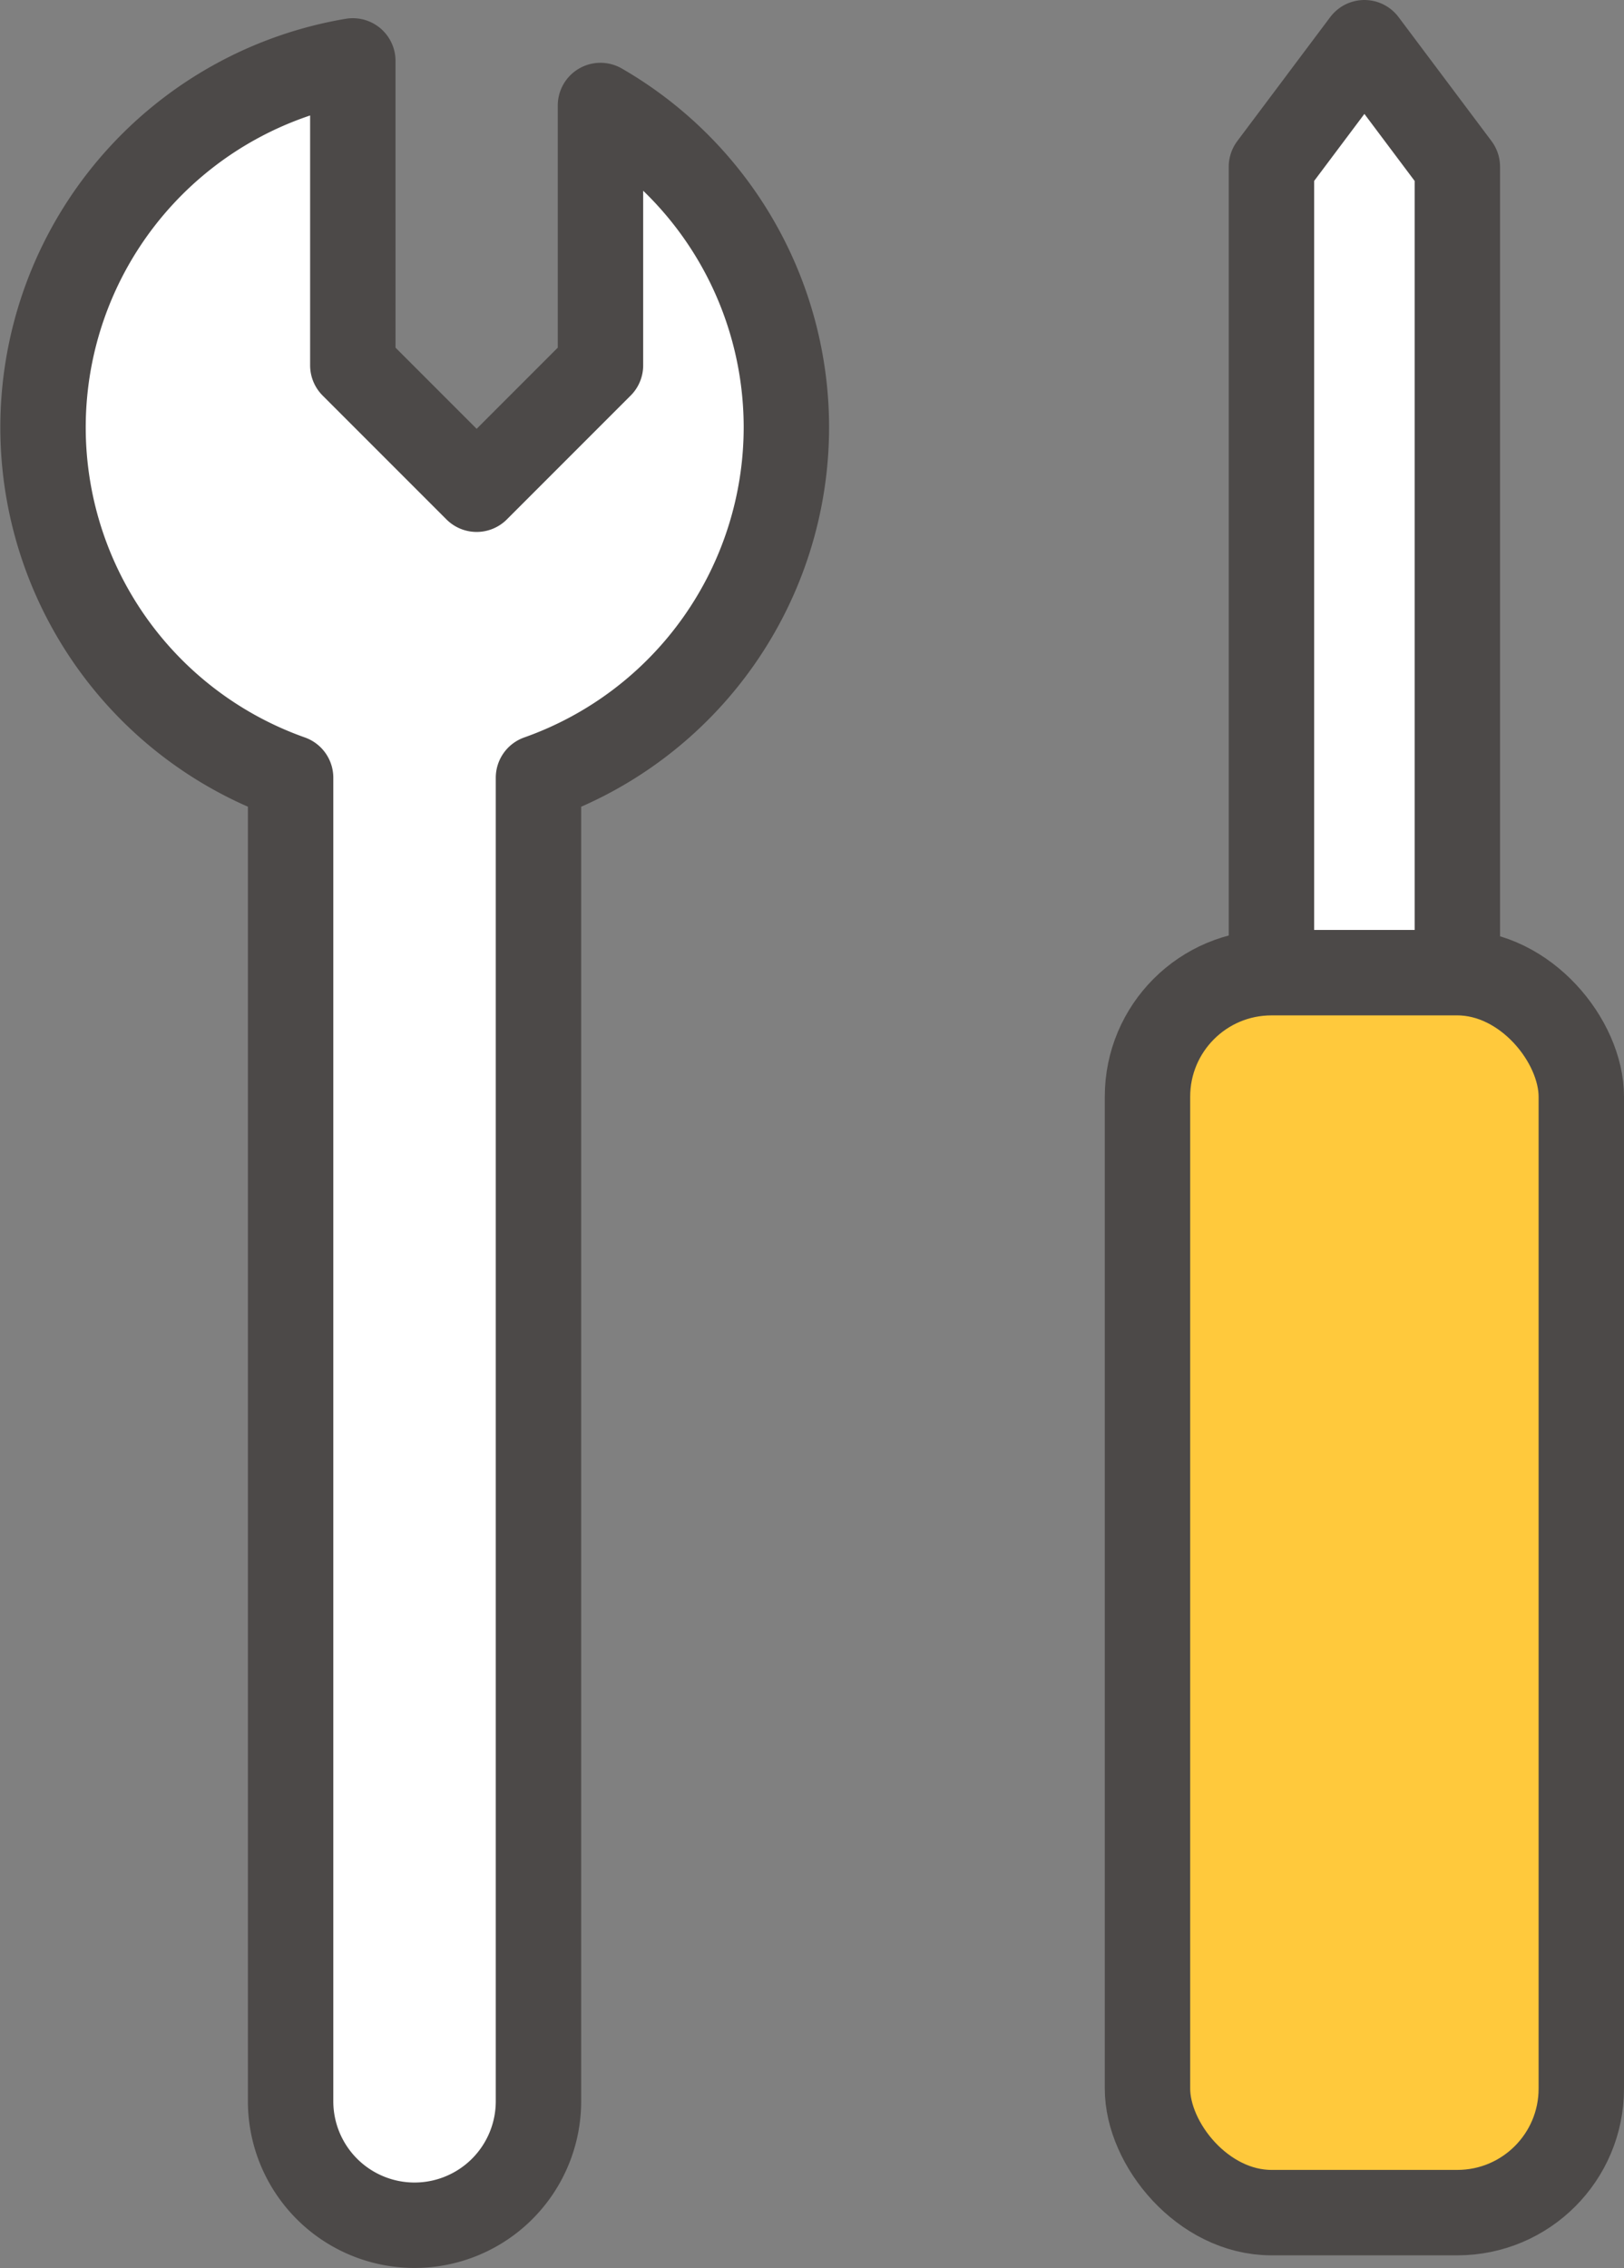 <svg xmlns="http://www.w3.org/2000/svg" width="38.034" height="53.095" viewBox="0 0 38.034 53.095">
  <rect x="0" y="0" width="38.034" height="53.095" fill="#808080" stroke="none"/>
  <defs>
    <style>
      .cls-1 {
        fill: #fff;
      }

      .cls-1, .cls-2 {
        stroke: #4c4948;
        stroke-linecap: round;
        stroke-linejoin: round;
        stroke-width: 2px;
      }

      .cls-2 {
        fill: #ffc93c;
      }
    </style>
  </defs>
  <g id="レイヤー_2" data-name="レイヤー 2">
    <g id="home">
      <g>
        <g>
          <polygon class="cls-1" points="29.777 22.771 34.131 22.771 34.131 3.903 31.954 1 29.777 3.903 29.777 22.771"/>
          <rect class="cls-2" x="26.874" y="22.771" width="10.16" height="29.028" rx="2.903"/>
        </g>
        <path class="cls-1" d="M18.417,10A8.7,8.7,0,0,0,14.063,2.47V8.553l-2.9,2.9-2.9-2.9V1.426A8.7,8.7,0,0,0,6.806,18.207V49.192a2.9,2.9,0,1,0,5.805,0V18.207A8.706,8.706,0,0,0,18.417,10Z"/>
      </g>
    </g>
  </g>
</svg>

